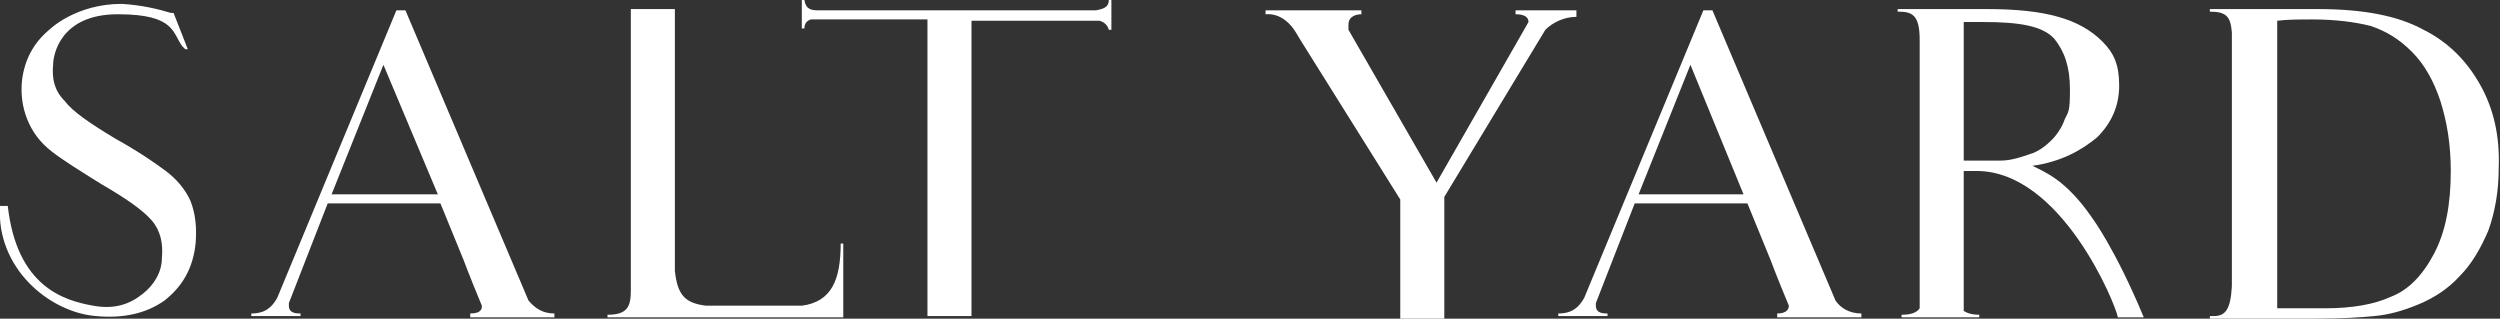 <?xml version="1.0" encoding="UTF-8"?>
<svg id="Layer_1" xmlns="http://www.w3.org/2000/svg" version="1.1" viewBox="0 0 193 24.6">
  <rect x="0" y="0" width="193" height="24.6" fill="#333333" stroke="none"/>
  <!-- Generator: Adobe Illustrator 29.6.0, SVG Export Plug-In . SVG Version: 2.1.1 Build 207)  -->
  <defs>
    <style>
      .st0 {
        fill: #fff;
      }
    </style>
  </defs>
  <path class="st0" d="M191.5,6.6h0c-1-1.8-2.4-3.3-4.4-4.3-2-1.1-4.7-1.6-8.2-1.6h-8.3v.2c1.3,0,1.6.4,1.7,1.6v19.6c-.1,1.8-.5,2.3-1.4,2.3h-.3v.2h8.2c2,0,3.5-.1,4.5-.2,1.1-.1,2.2-.4,3.4-.9s2.3-1.2,3.2-2.2c.9-.9,1.6-2.1,2.2-3.5.5-1.4.8-3,.8-4.8.1-2.5-.4-4.6-1.4-6.4ZM187.9,19.6h0c-.9,1.7-2,2.8-3.3,3.3-1.3.6-3,.9-5.1.9h-3.7V1.6c.8-.1,1.8-.1,2.7-.1,1.8,0,3.3.2,4.5.5,1.2.4,2.2,1,3.2,2s1.7,2.3,2.2,3.8c.5,1.6.8,3.3.8,5.4,0,2.6-.4,4.7-1.3,6.4Z"/>
  <path class="st0" d="M141.7,23.2h0L132.2.8h-.7l-9.2,22.2c-.4.7-.9,1.2-2,1.2v.2h3.8v-.2c-.3,0-.9,0-.9-.6v-.2l3-7.7h8.7l1.8,4.4s.4,1.1,1.4,3.5c0,.2-.1.6-.9.6v.3h6.5v-.3c-.9,0-1.6-.4-2-1ZM126.5,15l4-10,4.1,10h-8.1Z"/>
  <path class="st0" d="M12.8,13.2h0c-.8-.6-2.1-1.5-3.9-2.5-2-1.2-3.3-2.1-3.9-2.9-.8-.8-1-1.7-.9-2.8,0-.7.5-3.9,5-3.9s4.2,1.5,5,2.5l.2.2h.2l-1.1-2.8h-.2c-1-.3-2.2-.6-3.8-.7-3.5,0-5.5,1.9-5.6,2-1.2,1-1.9,2.3-2.1,3.9-.1,1,0,2,.4,3s1,1.8,1.9,2.5c.9.7,2.2,1.5,3.8,2.5,1.9,1.1,3.2,2,3.9,2.8.7.8.9,1.8.8,2.9,0,1.1-.6,2.1-1.5,2.8-1,.8-2.2,1.2-3.8.9-2.3-.4-5.9-1.5-6.6-7.7h-.6c-.3,4.8,3.8,8.2,7.4,8.5,2.1.2,3.9-.2,5.3-1.2,1.4-1.1,2.2-2.5,2.4-4.4.1-1.2,0-2.3-.4-3.3-.4-.9-1.1-1.7-1.9-2.3Z"/>
  <path class="st0" d="M65.1,24.4h0v-.8h0v-4.8h-.2c0,2.8-.7,4.5-3,4.8h-7.4c-1.6-.2-2.2-.8-2.4-2.7V.7h-3.4v21.7c0,1.2-.2,1.9-1.8,1.9v.2h18.2Z"/>
  <path class="st0" d="M40.8,23.2h0L31.3.8h-.7l-9.2,22.2c-.4.7-.9,1.2-2,1.2v.2h3.8v-.2c-.3,0-.9,0-.9-.6v-.2l3-7.7h8.7l1.8,4.4s.4,1.1,1.4,3.5c0,.2,0,.6-.9.6v.3h6.5v-.3c-.9,0-1.5-.4-2-1ZM25.6,15l4-10,4.2,10h-8.2Z"/>
  <path class="st0" d="M100.1,2.6l.3.5,7.7,12.3v9.3h3.4v-9.5l7.8-12.9h0c.6-.6,1.5-1,2.4-1v-.5h-4.7v.3h0c.2,0,1,0,1,.6l-7.1,12.4-6.8-11.8c0-.2,0-.3,0-.4,0-.7.7-.8,1-.8v-.3h-7.4v.3c1.2-.1,2,.8,2.4,1.5Z"/>
  <path class="st0" d="M61.9,2.2h.2c0-.4.2-.6.5-.7h9v22.9h3.4V1.6h9.9c.3.1.6.3.7.7h.2V0h-.2c0,.6-.5.7-1,.8h-21.4c-.6,0-1-.1-1.1-.8h-.2v1.6h0v.6Z"/>
  <path class="st0" d="M156.9,12.8h0c2.2-.3,3.8-1.2,5-2.2,1.1-1.1,1.7-2.4,1.7-4s-.4-2.5-1.3-3.4c-.9-.9-2-1.5-3.4-1.9s-3.2-.6-5.5-.6h-6.9v.2c1.1,0,1.7.2,1.7,2.2v20.7c-.2.3-.6.5-1.4.5v.2h6v-.2c-.5,0-.9-.1-1.2-.3v-10.8h1c6.5,0,10.7,10.2,10.9,11.3h2c-2.2-5.3-4-7.7-4-7.7-2-2.9-3.6-3.5-4.6-4ZM154.4,12.4h-2.8V1.7h1.5c2.8,0,4.6.3,5.5,1.3.8,1,1.2,2.2,1.2,3.9s-.1,1.7-.4,2.3c-.2.6-.6,1.2-1,1.6-.4.4-1,.9-1.7,1.1-.6.2-1.4.5-2.3.5Z"/>
</svg>